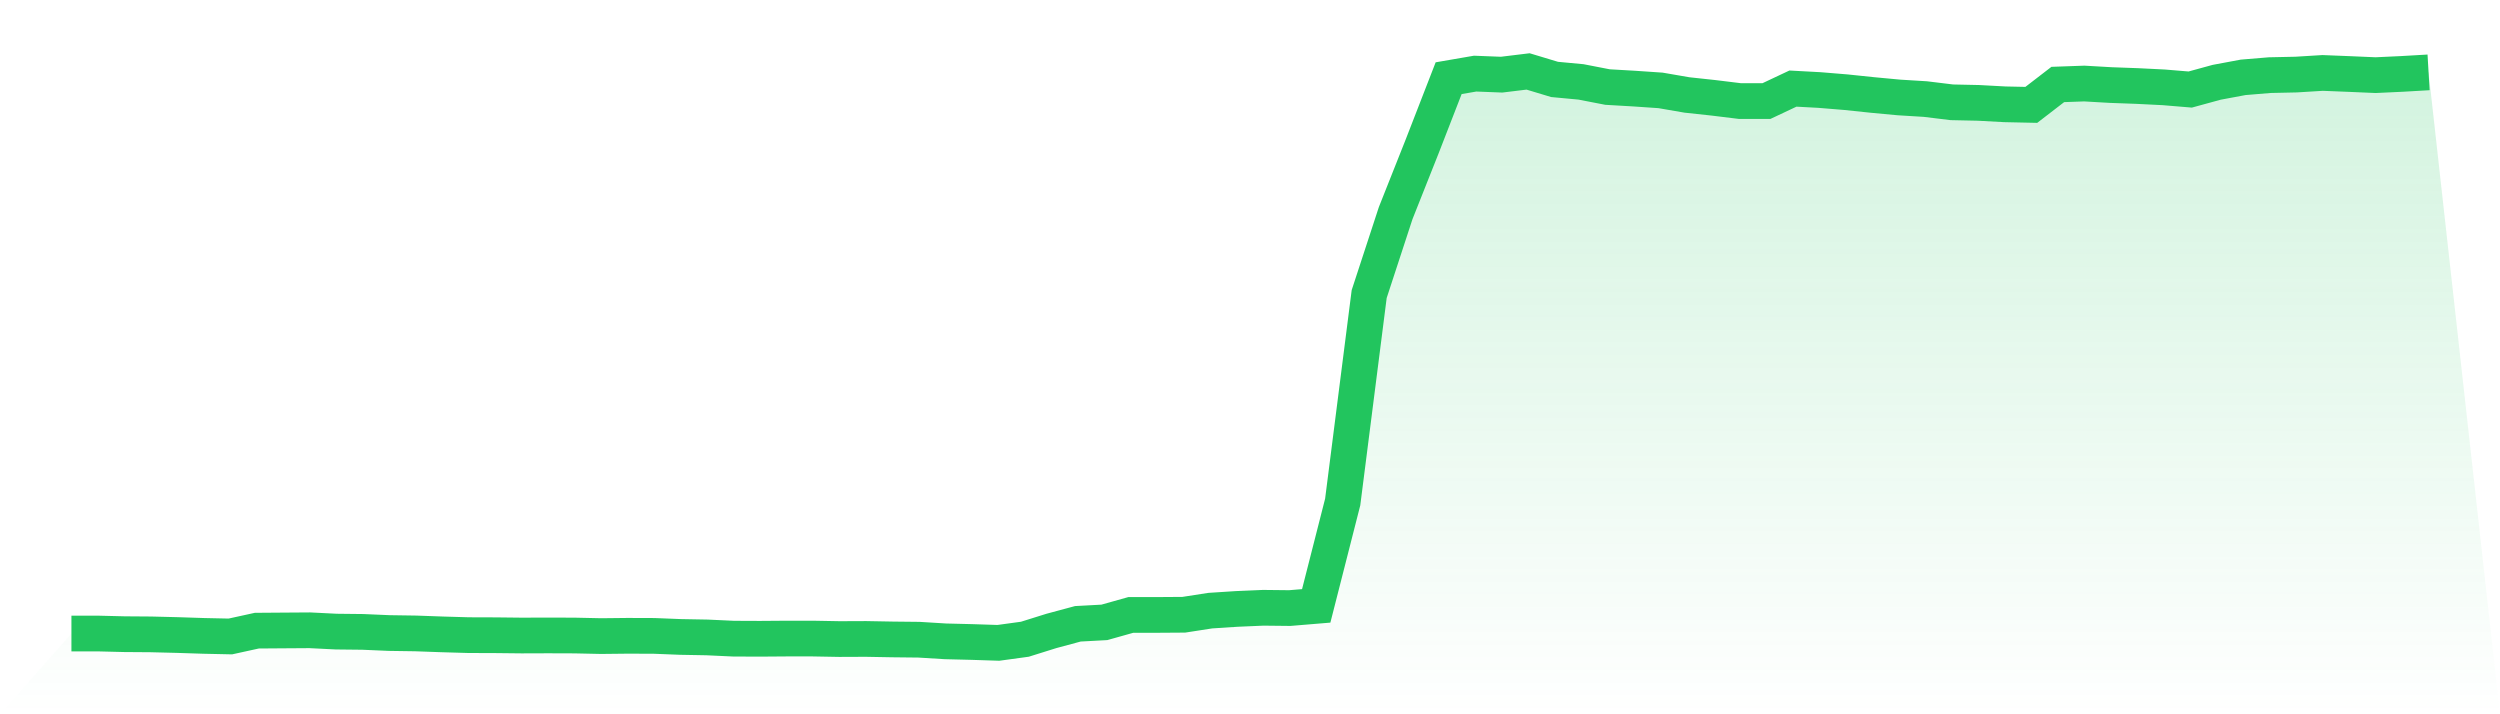 <svg viewBox="0 0 140 40" xmlns="http://www.w3.org/2000/svg">
<defs>
<linearGradient id="gradient" x1="0" x2="0" y1="0" y2="1">
<stop offset="0%" stop-color="#22c55e" stop-opacity="0.2"/>
<stop offset="100%" stop-color="#22c55e" stop-opacity="0"/>
</linearGradient>
</defs>
<path d="M4,35.477 L4,35.477 L5.483,35.477 L6.966,35.514 L8.449,35.525 L9.933,35.562 L11.416,35.61 L12.899,35.642 L14.382,35.317 L15.865,35.306 L17.348,35.296 L18.831,35.37 L20.315,35.386 L21.798,35.45 L23.281,35.472 L24.764,35.525 L26.247,35.568 L27.73,35.573 L29.213,35.589 L30.697,35.584 L32.18,35.589 L33.663,35.621 L35.146,35.605 L36.629,35.61 L38.112,35.669 L39.596,35.696 L41.079,35.765 L42.562,35.771 L44.045,35.76 L45.528,35.76 L47.011,35.787 L48.494,35.781 L49.978,35.808 L51.461,35.824 L52.944,35.915 L54.427,35.952 L55.91,36 L57.393,35.797 L58.876,35.333 L60.36,34.933 L61.843,34.853 L63.326,34.436 L64.809,34.436 L66.292,34.426 L67.775,34.196 L69.258,34.1 L70.742,34.036 L72.225,34.052 L73.708,33.929 L75.191,28.112 L76.674,16.467 L78.157,11.936 L79.64,8.2 L81.124,4.379 L82.607,4.123 L84.09,4.181 L85.573,4 L87.056,4.448 L88.539,4.587 L90.022,4.875 L91.506,4.961 L92.989,5.062 L94.472,5.318 L95.955,5.478 L97.438,5.66 L98.921,5.66 L100.404,4.961 L101.888,5.041 L103.371,5.163 L104.854,5.318 L106.337,5.457 L107.82,5.548 L109.303,5.729 L110.787,5.761 L112.27,5.841 L113.753,5.873 L115.236,4.731 L116.719,4.678 L118.202,4.763 L119.685,4.817 L121.169,4.891 L122.652,5.014 L124.135,4.608 L125.618,4.331 L127.101,4.208 L128.584,4.176 L130.067,4.085 L131.551,4.144 L133.034,4.208 L134.517,4.139 L136,4.053 L140,40 L0,40 z" fill="url(#gradient)"/>
<path d="M4,35.477 L4,35.477 L5.483,35.477 L6.966,35.514 L8.449,35.525 L9.933,35.562 L11.416,35.61 L12.899,35.642 L14.382,35.317 L15.865,35.306 L17.348,35.296 L18.831,35.37 L20.315,35.386 L21.798,35.45 L23.281,35.472 L24.764,35.525 L26.247,35.568 L27.73,35.573 L29.213,35.589 L30.697,35.584 L32.18,35.589 L33.663,35.621 L35.146,35.605 L36.629,35.61 L38.112,35.669 L39.596,35.696 L41.079,35.765 L42.562,35.771 L44.045,35.76 L45.528,35.76 L47.011,35.787 L48.494,35.781 L49.978,35.808 L51.461,35.824 L52.944,35.915 L54.427,35.952 L55.91,36 L57.393,35.797 L58.876,35.333 L60.36,34.933 L61.843,34.853 L63.326,34.436 L64.809,34.436 L66.292,34.426 L67.775,34.196 L69.258,34.1 L70.742,34.036 L72.225,34.052 L73.708,33.929 L75.191,28.112 L76.674,16.467 L78.157,11.936 L79.64,8.2 L81.124,4.379 L82.607,4.123 L84.09,4.181 L85.573,4 L87.056,4.448 L88.539,4.587 L90.022,4.875 L91.506,4.961 L92.989,5.062 L94.472,5.318 L95.955,5.478 L97.438,5.66 L98.921,5.66 L100.404,4.961 L101.888,5.041 L103.371,5.163 L104.854,5.318 L106.337,5.457 L107.82,5.548 L109.303,5.729 L110.787,5.761 L112.27,5.841 L113.753,5.873 L115.236,4.731 L116.719,4.678 L118.202,4.763 L119.685,4.817 L121.169,4.891 L122.652,5.014 L124.135,4.608 L125.618,4.331 L127.101,4.208 L128.584,4.176 L130.067,4.085 L131.551,4.144 L133.034,4.208 L134.517,4.139 L136,4.053" fill="none" stroke="#22c55e" stroke-width="2"/>
</svg>